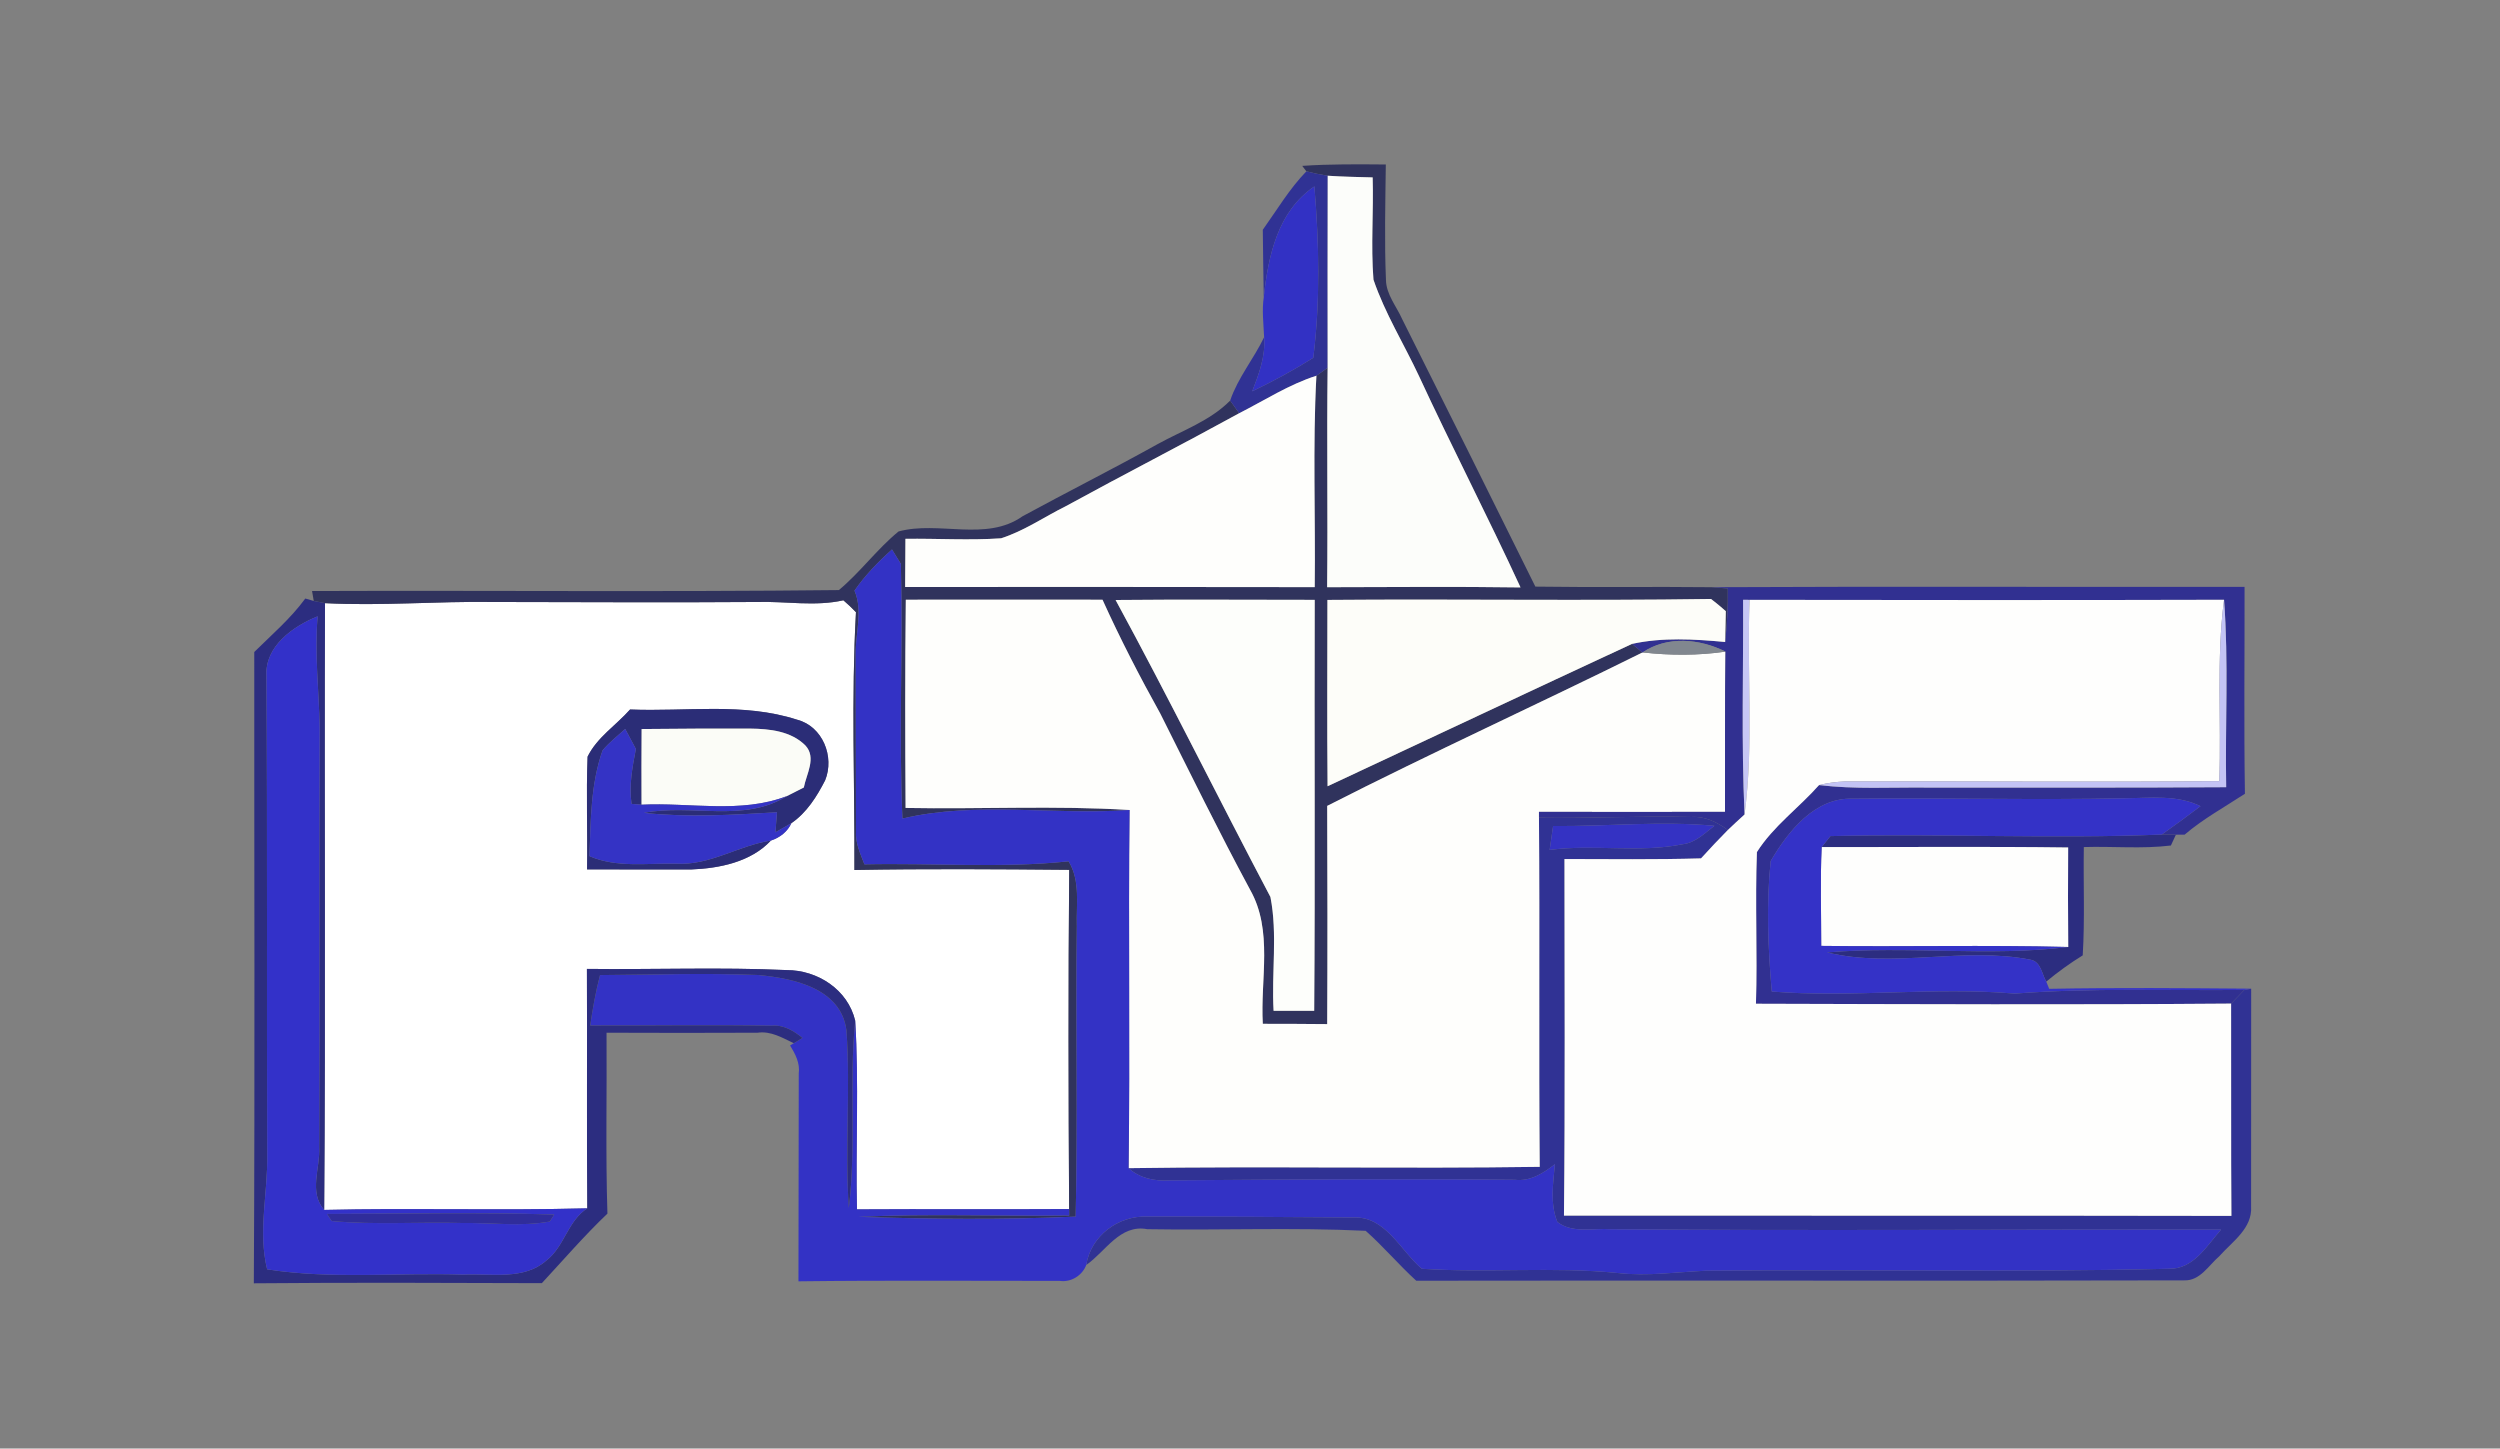 <?xml version="1.0" encoding="UTF-8" ?>
<!DOCTYPE svg PUBLIC "-//W3C//DTD SVG 1.1//EN" "http://www.w3.org/Graphics/SVG/1.1/DTD/svg11.dtd">
<svg width="340pt" height="197pt" viewBox="0 0 340 197" version="1.1" xmlns="http://www.w3.org/2000/svg">
<rect x="0" y="0" width="340" height="197" fill="#808080" stroke="none"/>
<g id="#ffffffff">
<path fill="#ffffff" opacity="1.00" d=" M 44.20 82.03 C 51.79 82.43 59.39 81.76 66.99 81.87 C 78.99 81.88 90.98 81.96 102.98 81.87 C 106.89 81.76 110.83 82.51 114.70 81.64 C 115.30 82.15 115.87 82.69 116.41 83.26 C 115.76 94.93 116.25 106.64 116.20 118.32 C 125.93 118.14 135.67 118.21 145.41 118.30 C 145.28 133.68 145.31 149.06 145.40 164.43 C 135.78 164.49 126.17 164.41 116.55 164.47 C 116.36 155.92 116.83 147.35 116.31 138.82 C 115.31 134.59 111.20 131.93 106.98 131.93 C 97.94 131.52 88.87 131.88 79.82 131.77 C 79.87 142.62 79.78 153.47 79.87 164.33 C 67.95 164.65 56.01 164.26 44.09 164.55 C 44.30 137.05 44.10 109.54 44.20 82.03 M 85.69 96.49 C 83.79 98.64 81.20 100.28 79.91 102.91 C 79.71 108.02 79.92 113.13 79.84 118.24 C 84.55 118.24 89.26 118.26 93.97 118.25 C 97.83 118.10 102.09 117.25 104.84 114.32 C 106.04 113.93 107.11 113.11 107.63 111.95 C 109.72 110.52 111.09 108.32 112.22 106.12 C 113.53 102.91 111.88 98.78 108.41 97.88 C 101.07 95.50 93.25 96.81 85.69 96.49 Z" />
</g>
<g id="#30335dff">
<path fill="#30335d" opacity="1.00" d=" M 177.10 22.56 C 180.88 22.30 184.68 22.34 188.47 22.37 C 188.41 27.60 188.27 32.84 188.49 38.07 C 188.53 40.05 189.91 41.64 190.69 43.39 C 196.77 55.50 202.80 67.64 208.81 79.78 C 216.80 79.90 224.79 79.77 232.78 79.86 C 233.33 79.91 234.43 79.99 234.98 80.03 C 235.03 82.46 234.89 84.89 234.62 87.31 C 234.65 86.26 234.69 84.17 234.71 83.12 C 234.06 82.54 233.39 81.99 232.70 81.46 C 215.31 81.73 197.92 81.44 180.53 81.59 C 180.53 90.03 180.47 98.48 180.55 106.93 C 194.35 100.49 208.13 93.98 221.95 87.57 C 222.30 87.86 223.01 88.45 223.37 88.74 C 209.13 95.80 194.66 102.38 180.50 109.60 C 180.54 119.49 180.55 129.38 180.50 139.28 C 177.57 139.25 174.66 139.24 171.74 139.24 C 171.39 133.18 173.17 126.56 170.01 121.00 C 165.76 113.11 161.82 105.07 157.81 97.07 C 154.99 92.00 152.33 86.84 149.94 81.56 C 141.02 81.54 132.10 81.56 123.19 81.56 C 123.08 91.00 123.10 100.44 123.16 109.88 C 133.31 110.07 143.48 109.53 153.62 110.16 C 143.35 110.90 132.83 108.95 122.73 111.32 C 122.22 99.78 122.81 88.22 122.52 76.69 C 122.22 76.20 121.61 75.22 121.31 74.73 C 119.42 76.42 117.65 78.24 116.21 80.33 C 117.40 83.12 116.32 86.13 116.37 89.04 C 116.36 97.03 116.42 105.02 116.42 113.00 C 116.30 114.62 117.00 116.07 117.56 117.55 C 126.81 117.34 136.11 118.11 145.33 117.14 C 146.95 119.80 146.36 123.00 146.45 125.96 C 146.28 139.13 146.60 152.30 146.29 165.46 C 136.46 165.90 126.59 165.80 116.76 165.49 C 126.30 165.03 135.86 165.44 145.41 165.30 L 145.40 164.43 C 145.31 149.06 145.28 133.68 145.41 118.30 C 135.67 118.21 125.93 118.14 116.20 118.32 C 116.25 106.64 115.76 94.93 116.41 83.26 C 115.87 82.69 115.30 82.15 114.70 81.64 C 110.83 82.51 106.89 81.76 102.98 81.87 C 90.98 81.96 78.99 81.88 66.99 81.87 C 59.39 81.76 51.79 82.43 44.20 82.03 C 43.81 81.96 43.05 81.80 42.67 81.73 C 42.61 81.39 42.50 80.71 42.44 80.38 C 66.33 80.29 90.22 80.52 114.09 80.25 C 117.01 77.81 119.27 74.68 122.20 72.28 C 127.67 70.79 134.12 73.72 139.07 70.21 C 145.15 66.90 151.35 63.79 157.40 60.42 C 160.76 58.56 164.55 57.26 167.30 54.48 C 167.61 54.91 168.23 55.77 168.53 56.20 C 160.70 60.50 152.75 64.57 144.92 68.86 C 142.00 70.31 139.27 72.21 136.15 73.21 C 131.82 73.51 127.47 73.22 123.14 73.28 C 123.14 75.46 123.12 77.65 123.10 79.83 C 141.67 79.80 160.23 79.84 178.80 79.85 C 178.92 70.27 178.51 60.67 179.03 51.10 C 179.54 50.75 180.05 50.39 180.56 50.02 C 180.43 59.97 180.60 69.91 180.49 79.86 C 189.25 79.85 198.02 79.76 206.79 79.89 C 202.35 70.25 197.45 60.80 192.99 51.16 C 190.94 46.77 188.35 42.62 186.79 38.03 C 186.42 33.40 186.82 28.76 186.68 24.13 C 184.64 24.07 182.60 24.04 180.57 23.90 C 179.59 23.75 178.62 23.55 177.67 23.30 C 177.52 23.12 177.24 22.74 177.10 22.56 M 151.72 81.60 C 158.97 94.93 165.69 108.56 172.78 121.99 C 173.77 127.03 172.91 132.33 173.21 137.47 C 175.05 137.47 176.88 137.46 178.73 137.47 C 178.87 118.84 178.74 100.21 178.80 81.58 C 169.78 81.58 160.75 81.51 151.72 81.60 Z" />
</g>
<g id="#303294ff">
<path fill="#303294" opacity="1.00" d=" M 171.74 31.25 C 173.66 28.56 175.35 25.69 177.67 23.30 C 178.62 23.55 179.59 23.75 180.57 23.90 C 180.54 32.61 180.56 41.32 180.56 50.02 C 180.05 50.39 179.54 50.75 179.03 51.10 C 175.30 52.29 172.00 54.44 168.53 56.20 C 168.23 55.77 167.61 54.91 167.30 54.48 C 168.35 51.38 170.51 48.80 171.92 45.86 C 172.13 48.44 171.21 50.87 170.30 53.22 C 173.15 51.85 175.93 50.35 178.61 48.66 C 179.57 40.93 179.40 33.09 178.76 25.35 C 173.76 28.73 172.48 34.81 171.87 40.42 C 171.80 37.36 171.79 34.30 171.74 31.25 Z" />
<path fill="#303294" opacity="1.00" d=" M 209.30 111.21 C 216.22 111.32 223.13 110.93 230.05 111.11 C 231.89 110.99 233.54 111.82 234.99 112.88 C 233.75 114.14 232.53 115.42 231.34 116.74 C 225.15 116.92 218.96 116.84 212.77 116.83 C 212.77 132.99 212.87 149.16 212.70 165.32 C 242.96 165.35 273.21 165.30 303.47 165.36 C 303.40 155.73 303.46 146.11 303.43 136.49 C 303.88 136.02 304.78 135.10 305.23 134.63 L 306.16 134.46 C 306.15 144.32 306.16 154.19 306.15 164.06 C 306.35 167.07 303.58 168.86 301.82 170.85 C 300.38 172.09 299.22 174.19 297.08 174.13 C 262.26 174.22 227.43 174.12 192.61 174.18 C 190.23 172.01 188.14 169.52 185.73 167.39 C 175.86 166.91 165.93 167.34 156.03 167.17 C 152.31 166.46 150.36 170.21 147.73 172.04 C 148.35 168.09 152.09 165.29 156.02 165.46 C 165.34 165.45 174.67 165.50 183.99 165.58 C 188.41 165.34 190.43 170.04 193.36 172.55 C 202.24 173.15 211.16 172.24 220.03 173.13 C 224.01 173.59 228.00 173.00 231.98 172.82 C 252.98 172.61 273.99 173.07 294.98 172.55 C 298.31 172.63 300.13 169.43 302.06 167.23 C 274.40 167.17 246.73 167.41 219.07 167.17 C 216.66 167.00 213.87 167.78 211.81 166.19 C 210.78 163.69 211.23 160.94 211.47 158.33 C 209.88 159.56 208.12 160.70 206.00 160.45 C 190.33 160.29 174.66 160.41 158.99 160.53 C 157.00 160.65 155.01 160.24 153.49 158.87 C 172.12 158.59 190.76 158.96 209.40 158.69 C 209.26 142.86 209.42 127.03 209.30 111.21 M 211.22 112.34 C 211.06 113.42 210.91 114.51 210.75 115.59 C 216.77 114.78 222.89 116.04 228.88 114.81 C 230.60 114.60 231.85 113.31 233.16 112.31 C 225.88 111.62 218.53 112.40 211.22 112.34 Z" />
</g>
<g id="#fcfdfaff">
<path fill="#fcfdfa" opacity="1.00" d=" M 180.57 23.90 C 182.60 24.04 184.64 24.07 186.68 24.13 C 186.82 28.76 186.42 33.40 186.79 38.03 C 188.35 42.62 190.94 46.77 192.99 51.16 C 197.45 60.80 202.35 70.25 206.79 79.89 C 198.02 79.76 189.25 79.85 180.49 79.86 C 180.60 69.91 180.43 59.97 180.56 50.02 C 180.56 41.32 180.54 32.61 180.57 23.90 Z" />
</g>
<g id="#3231c4ff">
<path fill="#3231c4" opacity="1.00" d=" M 171.87 40.42 C 172.48 34.81 173.76 28.73 178.76 25.35 C 179.40 33.09 179.57 40.93 178.61 48.66 C 175.93 50.35 173.15 51.85 170.30 53.22 C 171.21 50.87 172.13 48.44 171.92 45.86 C 171.84 44.05 171.61 42.22 171.87 40.42 Z" />
</g>
<g id="#fefefcff">
<path fill="#fefefc" opacity="1.00" d=" M 168.53 56.20 C 172.00 54.44 175.30 52.29 179.03 51.10 C 178.51 60.67 178.92 70.27 178.80 79.85 C 160.23 79.84 141.67 79.80 123.10 79.83 C 123.12 77.65 123.14 75.46 123.14 73.28 C 127.47 73.22 131.82 73.51 136.15 73.21 C 139.27 72.21 142.00 70.31 144.92 68.86 C 152.75 64.57 160.70 60.50 168.53 56.20 Z" />
<path fill="#fefefc" opacity="1.00" d=" M 123.19 81.56 C 132.10 81.56 141.02 81.54 149.94 81.56 C 152.33 86.84 154.99 92.00 157.81 97.07 C 161.82 105.07 165.76 113.11 170.01 121.00 C 173.17 126.56 171.39 133.18 171.74 139.24 C 174.66 139.24 177.57 139.25 180.50 139.28 C 180.55 129.38 180.54 119.49 180.50 109.60 C 194.66 102.38 209.13 95.80 223.37 88.74 L 223.39 88.73 C 227.14 89.15 230.93 89.17 234.67 88.62 C 234.56 95.89 234.63 103.15 234.60 110.41 C 226.17 110.44 217.73 110.42 209.30 110.41 L 209.30 111.21 C 209.42 127.03 209.26 142.86 209.40 158.69 C 190.76 158.96 172.12 158.59 153.49 158.87 C 153.70 142.64 153.44 126.40 153.62 110.16 C 143.48 109.53 133.31 110.07 123.16 109.88 C 123.10 100.44 123.08 91.00 123.19 81.56 Z" />
</g>
<g id="#3332c5ff">
<path fill="#3332c5" opacity="1.00" d=" M 116.21 80.33 C 117.65 78.24 119.42 76.42 121.31 74.73 C 121.61 75.22 122.22 76.20 122.52 76.69 C 122.81 88.22 122.22 99.78 122.73 111.32 C 132.83 108.95 143.35 110.90 153.62 110.16 C 153.44 126.40 153.70 142.64 153.49 158.87 C 155.01 160.24 157.00 160.65 158.99 160.53 C 174.66 160.41 190.33 160.29 206.00 160.45 C 208.12 160.70 209.88 159.56 211.47 158.33 C 211.23 160.94 210.78 163.69 211.81 166.19 C 213.87 167.78 216.66 167.00 219.07 167.17 C 246.73 167.41 274.40 167.17 302.06 167.23 C 300.13 169.43 298.31 172.63 294.98 172.55 C 273.99 173.07 252.98 172.61 231.98 172.82 C 228.00 173.00 224.01 173.59 220.03 173.13 C 211.16 172.24 202.24 173.15 193.36 172.55 C 190.43 170.04 188.41 165.34 183.99 165.58 C 174.67 165.50 165.34 165.45 156.02 165.46 C 152.09 165.29 148.35 168.09 147.73 172.04 C 147.19 173.47 145.65 174.43 144.12 174.20 C 132.27 174.21 120.43 174.11 108.59 174.26 C 108.63 164.84 108.59 155.42 108.63 146.00 C 108.82 144.58 108.16 143.34 107.45 142.18 L 107.96 141.88 C 108.26 141.70 108.85 141.34 109.14 141.16 C 107.95 140.20 106.58 139.35 104.97 139.50 C 96.74 139.35 88.50 139.49 80.27 139.47 C 80.60 137.16 81.02 134.87 81.60 132.61 C 88.77 132.56 95.96 132.31 103.12 132.60 C 107.90 133.05 114.38 134.38 115.12 140.14 C 115.69 148.16 114.89 156.24 115.44 164.27 C 116.47 155.83 115.45 147.29 116.31 138.82 C 116.83 147.35 116.36 155.92 116.55 164.47 C 126.17 164.41 135.78 164.49 145.40 164.43 L 145.41 165.30 C 135.86 165.44 126.30 165.03 116.76 165.49 C 126.59 165.80 136.46 165.90 146.29 165.46 C 146.60 152.30 146.28 139.13 146.45 125.96 C 146.36 123.00 146.95 119.80 145.33 117.14 C 136.11 118.11 126.81 117.34 117.56 117.55 C 117.00 116.07 116.30 114.62 116.42 113.00 C 116.42 105.02 116.36 97.03 116.37 89.04 C 116.32 86.13 117.40 83.12 116.21 80.33 Z" />
</g>
<g id="#313091ff">
<path fill="#313091" opacity="1.00" d=" M 232.78 79.86 C 256.94 79.74 281.10 79.85 305.26 79.81 C 305.28 89.19 305.16 98.57 305.31 107.95 C 302.55 109.76 299.63 111.36 297.11 113.51 C 296.81 113.51 296.21 113.52 295.92 113.52 C 295.44 113.51 294.48 113.50 294.00 113.50 C 295.78 112.24 297.53 110.96 299.27 109.64 C 296.06 108.06 292.45 108.54 289.00 108.56 C 276.67 108.83 264.33 108.48 252.00 108.62 C 246.81 108.43 243.17 113.07 240.81 117.11 C 240.20 122.99 240.45 128.96 240.96 134.85 C 251.97 135.73 263.01 134.19 274.02 135.13 C 284.41 134.33 294.83 134.74 305.23 134.63 C 304.78 135.10 303.88 136.02 303.43 136.49 C 281.89 136.66 260.35 136.57 238.81 136.51 C 239.02 129.63 238.68 122.75 238.94 115.88 C 241.16 112.37 244.65 109.86 247.39 106.77 C 252.23 107.36 257.12 107.06 261.99 107.11 C 275.58 107.10 289.17 107.15 302.76 107.06 C 302.61 98.57 303.11 90.05 302.47 81.57 C 280.96 81.63 259.46 81.61 237.95 81.58 L 237.06 81.57 C 237.11 91.30 236.81 101.04 237.26 110.77 C 236.50 111.46 235.74 112.16 234.99 112.88 C 233.54 111.82 231.89 110.99 230.05 111.11 C 223.13 110.93 216.22 111.32 209.30 111.21 L 209.30 110.41 C 217.73 110.42 226.17 110.44 234.60 110.41 C 234.63 103.15 234.56 95.89 234.67 88.62 C 231.18 86.87 226.75 86.44 223.39 88.73 L 223.37 88.74 C 223.01 88.45 222.30 87.86 221.95 87.57 C 226.11 86.66 230.41 86.92 234.62 87.31 C 234.89 84.89 235.03 82.46 234.98 80.03 C 234.43 79.99 233.33 79.91 232.78 79.86 Z" />
</g>
<g id="#2c2d80ff">
<path fill="#2c2d80" opacity="1.00" d=" M 41.52 81.40 L 42.67 81.73 C 43.05 81.80 43.81 81.96 44.20 82.03 C 44.10 109.54 44.30 137.05 44.09 164.55 C 41.97 162.14 43.56 158.87 43.41 156.04 C 43.51 137.03 43.37 118.01 43.48 98.99 C 43.38 93.93 42.76 88.88 43.20 83.82 C 39.86 85.17 35.99 87.90 36.24 91.93 C 36.38 113.61 36.26 135.31 36.34 156.99 C 36.45 162.21 35.06 167.46 36.33 172.63 C 45.16 174.01 54.12 173.05 63.01 173.35 C 66.78 173.16 71.22 174.16 74.32 171.42 C 76.77 169.52 77.21 166.03 79.87 164.33 C 79.78 153.47 79.87 142.62 79.82 131.77 C 88.87 131.88 97.94 131.52 106.98 131.93 C 111.20 131.93 115.31 134.59 116.31 138.82 C 115.45 147.29 116.47 155.83 115.44 164.27 C 114.89 156.24 115.69 148.16 115.12 140.14 C 114.38 134.38 107.90 133.05 103.12 132.60 C 95.96 132.31 88.77 132.56 81.60 132.61 C 81.02 134.87 80.60 137.16 80.27 139.47 C 88.50 139.49 96.74 139.35 104.97 139.50 C 106.58 139.35 107.95 140.20 109.14 141.16 C 108.85 141.34 108.26 141.70 107.96 141.88 C 106.39 141.14 104.85 140.19 103.03 140.45 C 96.19 140.48 89.34 140.48 82.49 140.45 C 82.55 148.65 82.35 156.85 82.61 165.05 C 79.47 168.04 76.64 171.33 73.69 174.51 C 60.63 174.47 47.57 174.41 34.52 174.53 C 34.68 145.91 34.56 117.29 34.58 88.67 C 36.96 86.32 39.53 84.12 41.52 81.40 Z" />
<path fill="#2c2d80" opacity="1.00" d=" M 294.00 113.50 C 294.48 113.50 295.44 113.51 295.92 113.52 L 295.24 114.99 C 291.31 115.47 287.35 115.08 283.40 115.20 C 283.32 120.11 283.55 125.03 283.25 129.93 C 281.51 131.00 279.86 132.20 278.29 133.50 C 277.71 132.49 277.56 130.84 276.24 130.54 C 267.08 128.69 257.60 131.74 248.49 129.53 C 259.39 128.60 270.41 130.14 281.28 128.79 C 281.25 124.28 281.23 119.77 281.27 115.26 C 270.09 115.11 258.92 115.22 247.75 115.20 C 248.05 114.83 248.64 114.08 248.94 113.71 C 263.96 113.35 278.99 114.12 294.00 113.50 Z" />
</g>
<g id="#fdfefbff">
<path fill="#fdfefb" opacity="1.00" d=" M 151.72 81.60 C 160.75 81.51 169.78 81.58 178.80 81.58 C 178.74 100.21 178.87 118.84 178.73 137.47 C 176.88 137.46 175.05 137.47 173.21 137.47 C 172.91 132.33 173.77 127.03 172.78 121.99 C 165.69 108.56 158.97 94.93 151.72 81.60 Z" />
</g>
<g id="#fdfdf9ff">
<path fill="#fdfdf9" opacity="1.00" d=" M 180.55 106.93 C 180.47 98.48 180.53 90.03 180.53 81.59 C 197.92 81.44 215.31 81.73 232.70 81.46 C 233.39 81.99 234.06 82.54 234.71 83.12 C 234.69 84.17 234.65 86.26 234.62 87.31 C 230.41 86.92 226.11 86.66 221.95 87.57 C 208.13 93.98 194.35 100.49 180.55 106.93 Z" />
</g>
<g id="#c7c7f5ff">
<path fill="#c7c7f5" opacity="1.00" d=" M 237.06 81.57 L 237.95 81.58 C 237.54 91.30 238.55 101.09 237.26 110.77 C 236.81 101.04 237.11 91.30 237.06 81.57 Z" />
</g>
<g id="#fefefdff">
<path fill="#fefefd" opacity="1.00" d=" M 237.95 81.58 C 259.46 81.61 280.96 81.63 302.47 81.57 C 301.40 89.74 302.12 98.01 301.82 106.23 C 284.86 106.40 267.89 106.22 250.93 106.28 C 249.73 106.32 248.54 106.48 247.39 106.77 C 244.65 109.86 241.16 112.37 238.94 115.88 C 238.68 122.75 239.02 129.63 238.81 136.51 C 260.35 136.57 281.89 136.66 303.43 136.49 C 303.46 146.11 303.40 155.73 303.47 165.36 C 273.21 165.30 242.96 165.35 212.70 165.32 C 212.87 149.16 212.77 132.99 212.77 116.83 C 218.96 116.84 225.15 116.92 231.34 116.74 C 232.53 115.42 233.75 114.14 234.99 112.88 C 235.74 112.16 236.50 111.46 237.26 110.77 C 238.55 101.09 237.54 91.30 237.95 81.58 Z" />
<path fill="#fefefd" opacity="1.00" d=" M 247.75 115.20 C 258.92 115.22 270.09 115.11 281.27 115.26 C 281.23 119.77 281.25 124.28 281.28 128.79 C 270.08 128.50 258.88 128.78 247.69 128.64 C 247.69 124.16 247.54 119.68 247.75 115.20 Z" />
</g>
<g id="#c3c3f5ff">
<path fill="#c3c3f5" opacity="1.00" d=" M 302.47 81.57 C 303.11 90.05 302.61 98.57 302.76 107.06 C 289.17 107.15 275.58 107.10 261.99 107.11 C 257.12 107.06 252.23 107.36 247.39 106.77 C 248.54 106.48 249.73 106.32 250.93 106.28 C 267.89 106.22 284.86 106.40 301.82 106.23 C 302.12 98.01 301.40 89.74 302.47 81.57 Z" />
</g>
<g id="#3331c9ff">
<path fill="#3331c9" opacity="1.00" d=" M 36.24 91.93 C 35.99 87.90 39.86 85.17 43.20 83.82 C 42.76 88.88 43.38 93.93 43.48 98.99 C 43.37 118.01 43.51 137.03 43.41 156.04 C 43.56 158.87 41.97 162.14 44.09 164.55 C 56.01 164.26 67.95 164.65 79.87 164.33 C 77.21 166.03 76.77 169.52 74.32 171.42 C 71.22 174.16 66.78 173.16 63.01 173.35 C 54.12 173.05 45.16 174.01 36.33 172.63 C 35.06 167.46 36.45 162.21 36.34 156.99 C 36.26 135.31 36.38 113.61 36.24 91.93 M 44.47 165.10 L 45.11 166.06 C 51.05 166.61 57.03 166.15 62.98 166.33 C 66.91 166.27 70.88 166.84 74.76 166.13 L 75.37 165.18 C 65.08 164.85 54.77 165.08 44.47 165.10 Z" />
</g>
<g id="#81878fff">
<path fill="#81878f" opacity="1.00" d=" M 223.39 88.73 C 226.75 86.44 231.18 86.87 234.67 88.62 C 230.93 89.17 227.14 89.15 223.39 88.73 Z" />
</g>
<g id="#2b2d77ff">
<path fill="#2b2d77" opacity="1.00" d=" M 85.69 96.49 C 93.25 96.81 101.07 95.50 108.41 97.88 C 111.88 98.78 113.53 102.91 112.22 106.12 C 111.09 108.32 109.72 110.52 107.63 111.95 C 106.91 112.37 106.19 112.78 105.46 113.19 C 105.51 112.51 105.62 111.15 105.67 110.47 C 99.65 110.82 93.60 111.20 87.58 110.55 C 94.00 109.29 101.17 111.94 107.01 108.27 C 107.58 107.98 108.74 107.39 109.32 107.10 C 109.67 105.26 111.07 103.05 109.54 101.39 C 107.59 99.43 104.67 99.12 102.05 99.09 C 97.12 99.07 92.19 99.10 87.26 99.15 C 87.24 102.58 87.23 106.01 87.25 109.44 C 86.91 109.41 86.23 109.36 85.89 109.33 C 85.52 106.82 86.01 104.32 86.48 101.86 C 86.12 101.18 85.39 99.82 85.03 99.14 C 83.98 100.09 82.86 100.96 81.95 102.05 C 80.33 106.65 80.33 111.62 80.17 116.44 C 83.90 118.05 88.03 117.37 91.97 117.46 C 96.54 117.73 100.44 114.98 104.84 114.32 C 102.09 117.25 97.83 118.10 93.97 118.25 C 89.26 118.26 84.55 118.24 79.84 118.24 C 79.92 113.13 79.71 108.02 79.91 102.91 C 81.20 100.28 83.79 98.64 85.69 96.49 Z" />
</g>
<g id="#fbfcf7ff">
<path fill="#fbfcf7" opacity="1.00" d=" M 87.26 99.15 C 92.19 99.10 97.12 99.07 102.05 99.09 C 104.67 99.12 107.59 99.43 109.54 101.39 C 111.07 103.05 109.67 105.26 109.32 107.10 C 108.74 107.39 107.58 107.98 107.01 108.27 C 100.75 110.69 93.80 109.11 87.25 109.44 C 87.23 106.01 87.24 102.58 87.26 99.15 Z" />
</g>
<g id="#3433c5ff">
<path fill="#3433c5" opacity="1.00" d=" M 81.95 102.05 C 82.86 100.96 83.98 100.09 85.03 99.14 C 85.39 99.82 86.12 101.18 86.48 101.86 C 86.01 104.32 85.52 106.82 85.89 109.33 C 86.23 109.36 86.91 109.41 87.25 109.44 C 93.80 109.11 100.75 110.69 107.01 108.27 C 101.17 111.94 94.00 109.29 87.58 110.55 C 93.60 111.20 99.65 110.82 105.67 110.47 C 105.62 111.15 105.51 112.51 105.46 113.19 C 106.19 112.78 106.91 112.37 107.63 111.95 C 107.11 113.11 106.04 113.93 104.84 114.32 C 100.44 114.98 96.54 117.73 91.97 117.46 C 88.03 117.37 83.90 118.05 80.17 116.44 C 80.33 111.62 80.33 106.65 81.95 102.05 Z" />
</g>
<g id="#3432c7ff">
<path fill="#3432c7" opacity="1.00" d=" M 240.81 117.11 C 243.17 113.07 246.81 108.43 252.00 108.62 C 264.33 108.48 276.67 108.83 289.00 108.56 C 292.45 108.54 296.06 108.06 299.27 109.64 C 297.53 110.96 295.78 112.24 294.00 113.50 C 278.99 114.12 263.96 113.35 248.94 113.71 C 248.64 114.08 248.05 114.83 247.75 115.20 C 247.54 119.68 247.69 124.16 247.69 128.64 C 258.88 128.78 270.08 128.50 281.28 128.79 C 270.41 130.14 259.39 128.60 248.49 129.53 C 257.60 131.74 267.08 128.69 276.24 130.54 C 277.56 130.84 277.71 132.49 278.29 133.50 L 278.69 134.48 C 287.84 134.31 297.00 134.39 306.16 134.46 L 305.23 134.63 C 294.83 134.74 284.41 134.33 274.02 135.13 C 263.01 134.19 251.97 135.73 240.96 134.85 C 240.45 128.96 240.20 122.99 240.81 117.11 Z" />
</g>
<g id="#3432c3ff">
<path fill="#3432c3" opacity="1.00" d=" M 211.22 112.34 C 218.53 112.40 225.88 111.62 233.16 112.31 C 231.85 113.31 230.60 114.60 228.88 114.81 C 222.89 116.04 216.77 114.78 210.75 115.59 C 210.91 114.51 211.06 113.42 211.22 112.34 Z" />
</g>
<g id="#302d9bff">
<path fill="#302d9b" opacity="1.00" d=" M 44.47 165.10 C 54.77 165.08 65.08 164.85 75.37 165.18 L 74.76 166.13 C 70.88 166.84 66.91 166.27 62.98 166.33 C 57.03 166.15 51.05 166.61 45.11 166.06 L 44.47 165.10 Z" />
</g>
</svg>
